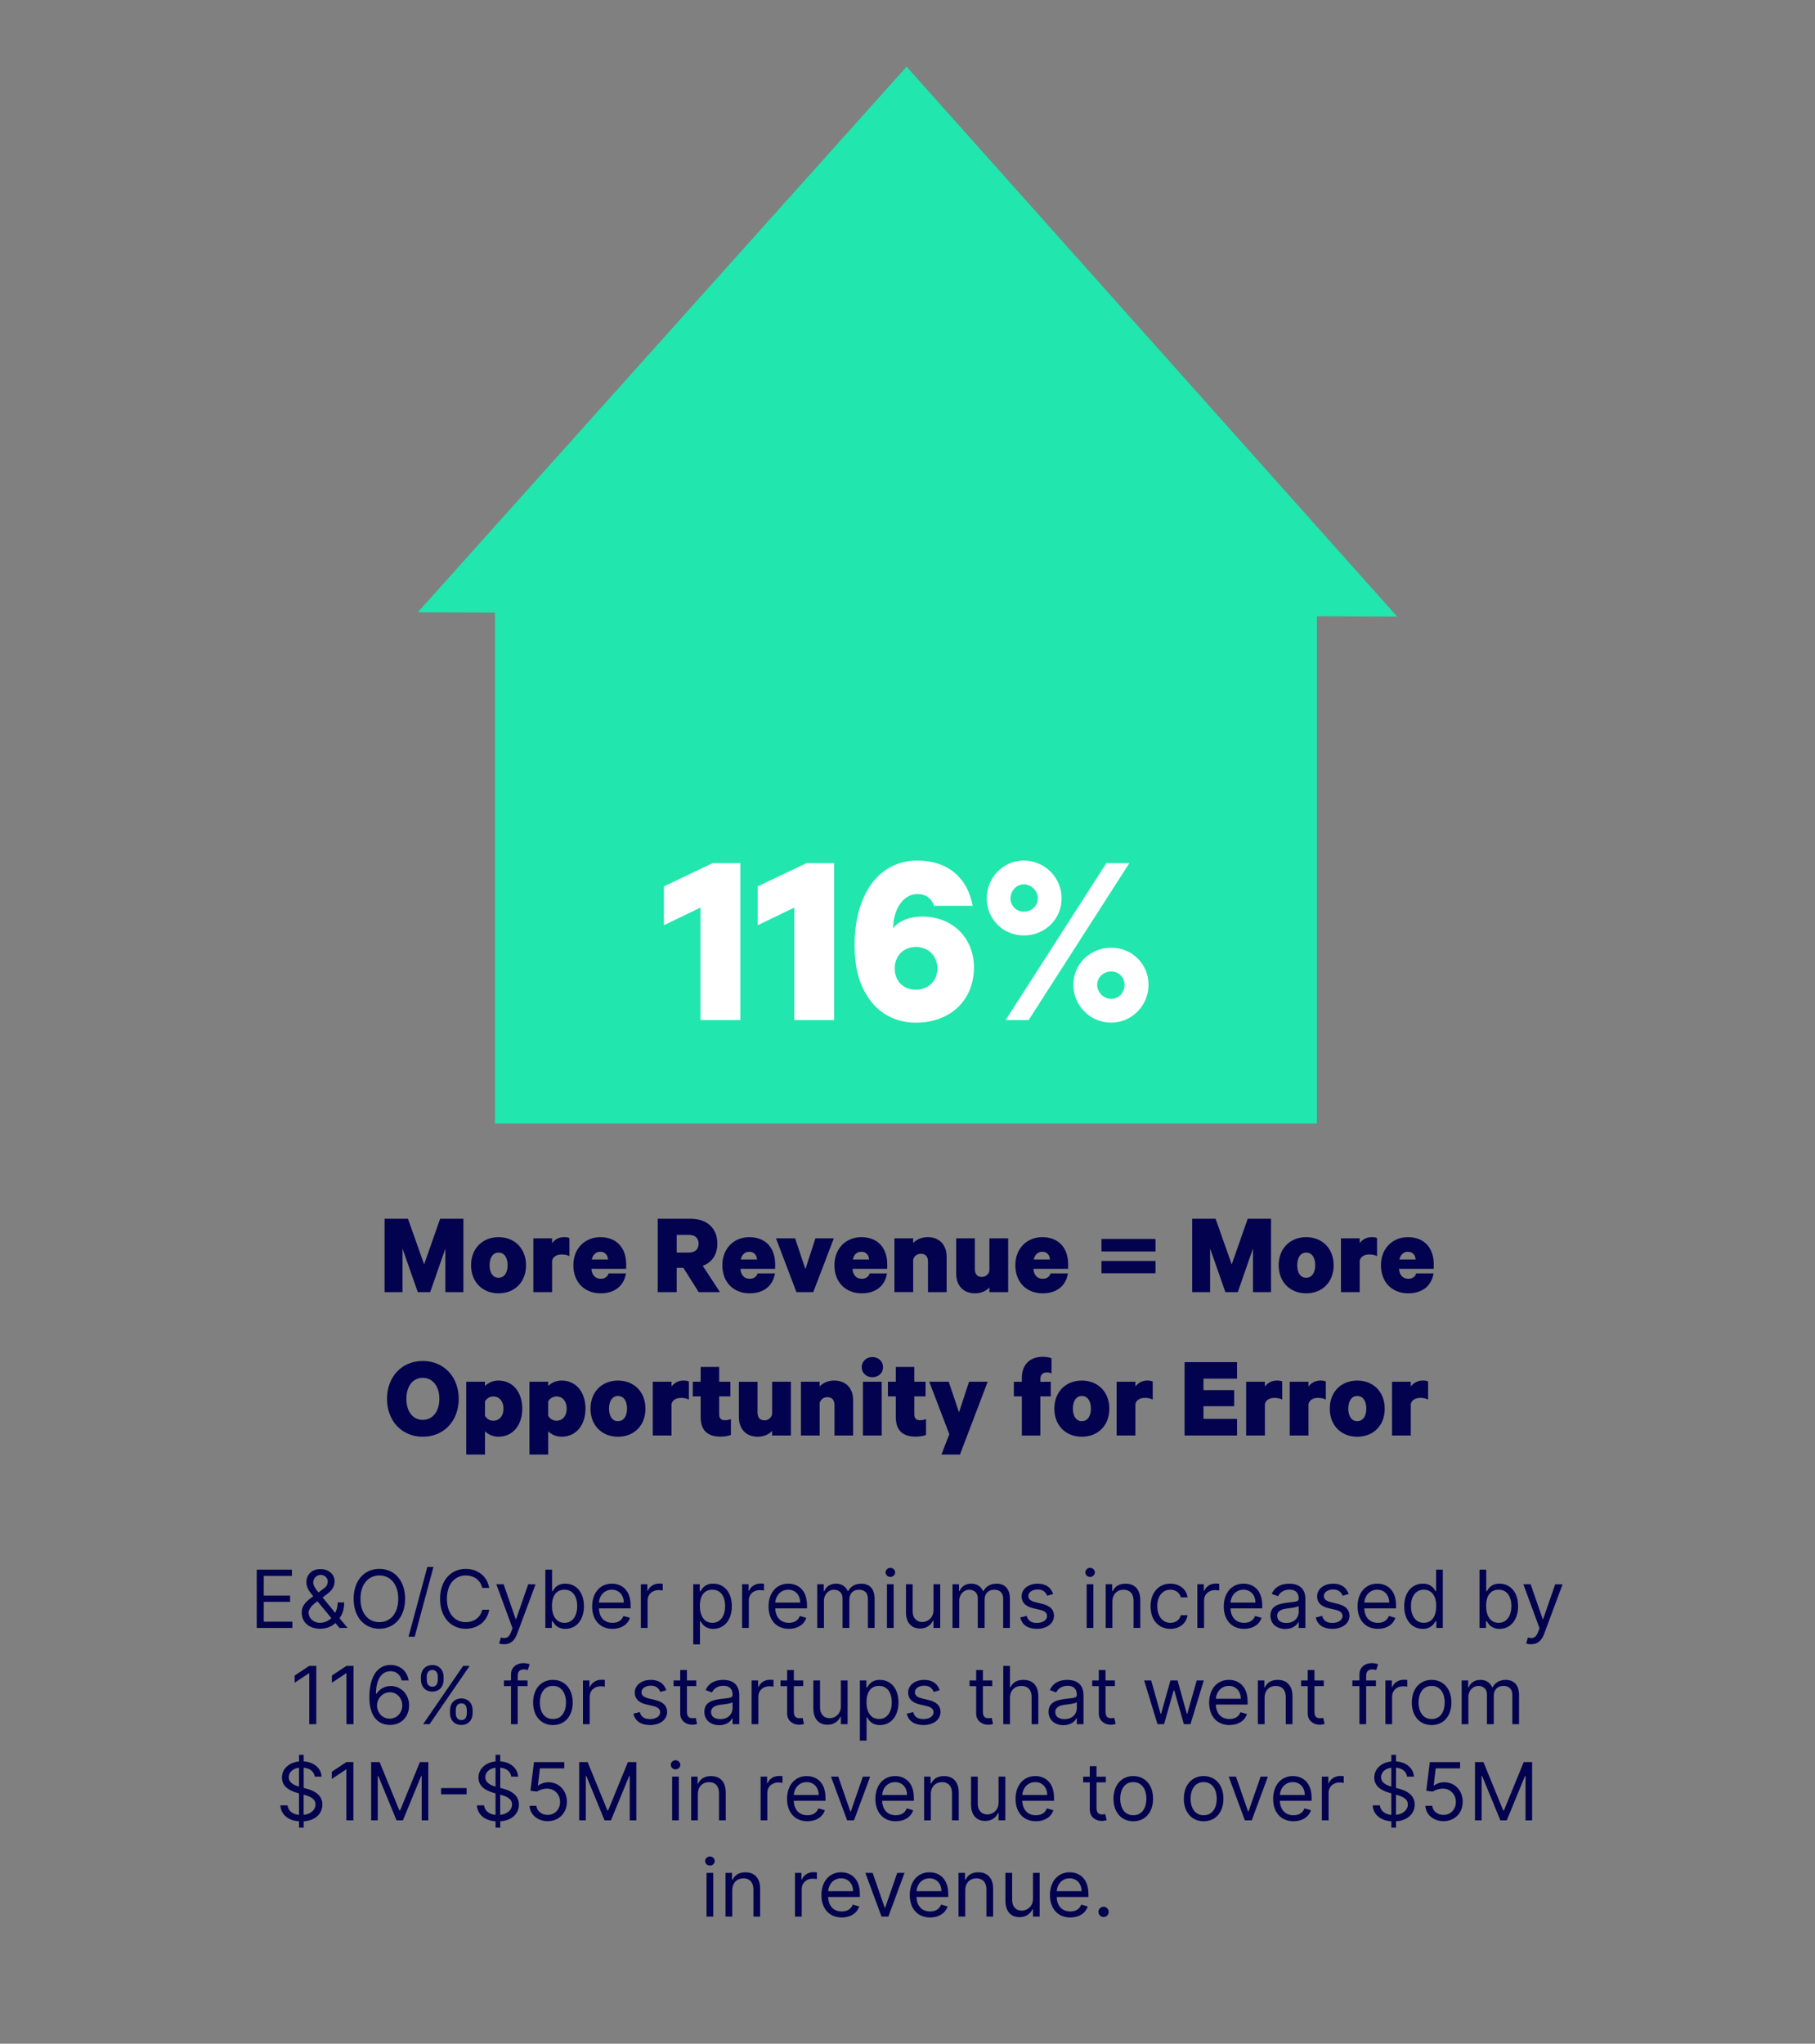 <?xml version="1.0" encoding="UTF-8"?> <svg xmlns="http://www.w3.org/2000/svg" id="Layer_1" viewBox="0 0 1200 1351"><rect x="0" y="0" width="1200" height="1351" fill="#808080" stroke="none"/><defs><style>.cls-1{fill:#02024e;}.cls-2{fill:#fff;}.cls-3{fill:#21e6ad;}</style></defs><rect class="cls-3" x="327.23" y="362.18" width="543.46" height="380.54"></rect><polygon class="cls-3" points="599.41 44.07 276.23 404.75 923.77 407.63 599.41 44.07"></polygon><path class="cls-2" d="m489.48,674.33h-26.37v-74.36l-24.17,11.66v-25.69l32.28-15.38h18.25v103.77Z"></path><path class="cls-2" d="m551.5,674.33h-26.36v-74.36l-24.17,11.66v-25.69l32.28-15.38h18.25v103.77Z"></path><path class="cls-2" d="m617.58,598.79c-1.52-4.56-5.07-7.77-10.99-7.77-9.97,0-15.89,10.99-16.06,21.8v.85c3.04-4.39,10.14-7.77,19.1-7.77,21.13,0,34.31,15.04,34.31,33.63,0,20.79-14.7,36.51-38.53,36.51-13.35,0-24.84-6.25-31.77-17.24-6.08-9.13-8.62-20.28-8.62-33.97,0-32.45,15.21-55.94,41.41-55.94,20.62,0,33.29,11.66,36.67,29.91h-25.52Zm-12,55.44c8.11,0,14.2-5.75,14.2-14.03s-6.08-14.2-14.2-14.2-14.03,5.75-14.03,14.2,5.75,14.03,14.03,14.03Z"></path><path class="cls-2" d="m676.89,618.39c-13.69,0-24.51-10.82-24.51-24.51s10.82-25.01,24.51-25.01,25.01,11.15,25.01,25.01-11.15,24.51-25.01,24.51Zm54.59-47.83h15.21l-66.59,103.77h-15.21l66.59-103.77Zm-54.59,32.11c5.07,0,9.29-3.89,9.29-8.79s-4.23-9.29-9.29-9.29c-4.73,0-8.79,4.22-8.79,9.29s4.06,8.79,8.79,8.79Zm57.8,73.35c-13.86,0-25.01-11.15-25.01-25.01s11.15-24.51,25.01-24.51,24.67,10.82,24.67,24.51-10.99,25.01-24.67,25.01Zm0-33.8c-5.07,0-9.29,3.89-9.29,8.79s4.22,9.3,9.29,9.3,8.79-4.23,8.79-9.3-3.89-8.79-8.79-8.79Z"></path><path class="cls-1" d="m276.22,854.17l-10.11-28.83v28.83h-11.85v-48.5h15.48l10.67,30.18,10.58-30.18h15.4v48.5h-11.93v-28.83l-10.03,28.83h-8.22Z"></path><path class="cls-1" d="m329.62,854.96c-10.74,0-18.17-7.58-18.17-18.56s7.43-18.56,18.17-18.56,18.17,7.58,18.17,18.56-7.35,18.56-18.17,18.56Zm0-26.94c-3.79,0-5.92,3.48-5.92,8.37s2.13,8.29,5.92,8.29,6-3.4,6-8.29-2.13-8.37-6-8.37Z"></path><path class="cls-1" d="m376.47,830.39c-1.5-.79-3.16-1.11-5.13-1.11-3.4,0-5.69,1.5-6.32,4.03v20.85h-12.4v-35.55h12.4v3.16c1.74-2.37,4.5-3.95,8.06-3.95,1.58,0,2.84.32,3.4.63v11.93Z"></path><path class="cls-1" d="m413.84,841.77c-1.26,8.22-7.43,13.19-16.67,13.19-10.9,0-18.09-7.5-18.09-18.56s7.58-18.56,17.85-18.56c10.9,0,17.06,7.27,17.06,17.85v3.08h-22.99c.4,4.27,2.61,6.56,6.16,6.56,2.53,0,4.5-1.11,5.21-3.55h11.45Zm-22.59-9.16h10.74c-.16-2.92-1.97-5.13-5.06-5.13-2.92,0-4.9,1.82-5.69,5.13Z"></path><path class="cls-1" d="m447.41,838.13v16.04h-12.56v-48.5h21.8c10.43,0,17.62,5.92,17.62,16.51,0,7.35-3.71,12.4-9.64,14.61l11.38,17.38h-14.06l-10.11-16.04h-4.42Zm0-10.11h7.9c4.5,0,6.56-2.29,6.56-5.85s-2.05-5.85-6.56-5.85h-7.9v11.69Z"></path><path class="cls-1" d="m512.35,841.77c-1.26,8.22-7.43,13.19-16.67,13.19-10.9,0-18.09-7.5-18.09-18.56s7.58-18.56,17.85-18.56c10.9,0,17.06,7.27,17.06,17.85v3.08h-22.99c.4,4.27,2.61,6.56,6.16,6.56,2.53,0,4.5-1.11,5.21-3.55h11.45Zm-22.59-9.16h10.74c-.16-2.92-1.97-5.13-5.06-5.13-2.92,0-4.9,1.82-5.69,5.13Z"></path><path class="cls-1" d="m526.57,854.17l-13.51-35.55h12.64l6.79,20.38,6.63-20.38h12.17l-13.59,35.55h-11.14Z"></path><path class="cls-1" d="m586.45,841.77c-1.26,8.22-7.43,13.19-16.67,13.19-10.9,0-18.09-7.5-18.09-18.56s7.58-18.56,17.85-18.56c10.9,0,17.06,7.27,17.06,17.85v3.08h-22.99c.39,4.27,2.61,6.56,6.16,6.56,2.53,0,4.5-1.11,5.21-3.55h11.45Zm-22.59-9.16h10.74c-.16-2.92-1.98-5.13-5.06-5.13s-4.9,1.82-5.69,5.13Z"></path><path class="cls-1" d="m591.35,818.62h12.4v3.08c1.97-2.21,5.45-3.87,9.56-3.87,7.9,0,12.56,5.13,12.56,13.03v23.3h-12.32v-20.3c0-2.92-1.5-5.06-4.66-5.06-2.45,0-4.5,1.42-5.13,3.87v21.49h-12.4v-35.55Z"></path><path class="cls-1" d="m666.56,854.17h-12.4v-3.08c-1.9,2.21-5.45,3.87-9.48,3.87-7.82,0-12.48-5.13-12.48-13.03v-23.3h12.32v20.38c0,3,1.42,5.13,4.58,5.13,2.29,0,4.42-1.5,5.06-3.95v-21.57h12.4v35.55Z"></path><path class="cls-1" d="m706.06,841.77c-1.26,8.22-7.43,13.19-16.67,13.19-10.9,0-18.09-7.5-18.09-18.56s7.58-18.56,17.85-18.56c10.9,0,17.06,7.27,17.06,17.85v3.08h-22.99c.39,4.27,2.61,6.56,6.16,6.56,2.53,0,4.5-1.11,5.21-3.55h11.45Zm-22.59-9.16h10.74c-.16-2.92-1.97-5.13-5.06-5.13-2.92,0-4.9,1.82-5.69,5.13Z"></path><path class="cls-1" d="m728.26,819.02h35.71v8.29h-35.71v-8.29Zm0,14.54h35.71v8.14h-35.71v-8.14Z"></path><path class="cls-1" d="m810.18,854.17l-10.11-28.83v28.83h-11.85v-48.5h15.48l10.66,30.18,10.58-30.18h15.4v48.5h-11.93v-28.83l-10.03,28.83h-8.21Z"></path><path class="cls-1" d="m863.58,854.96c-10.74,0-18.17-7.58-18.17-18.56s7.43-18.56,18.17-18.56,18.17,7.58,18.17,18.56-7.35,18.56-18.17,18.56Zm0-26.94c-3.79,0-5.92,3.48-5.92,8.37s2.13,8.29,5.92,8.29,6-3.4,6-8.29-2.13-8.37-6-8.37Z"></path><path class="cls-1" d="m910.43,830.39c-1.5-.79-3.16-1.11-5.13-1.11-3.4,0-5.69,1.5-6.32,4.03v20.85h-12.4v-35.55h12.4v3.16c1.74-2.37,4.5-3.95,8.06-3.95,1.58,0,2.84.32,3.4.63v11.93Z"></path><path class="cls-1" d="m947.79,841.77c-1.26,8.22-7.43,13.19-16.67,13.19-10.9,0-18.09-7.5-18.09-18.56s7.58-18.56,17.85-18.56c10.9,0,17.06,7.27,17.06,17.85v3.08h-22.99c.39,4.27,2.61,6.56,6.16,6.56,2.53,0,4.5-1.11,5.21-3.55h11.45Zm-22.59-9.16h10.74c-.16-2.92-1.97-5.13-5.06-5.13-2.92,0-4.9,1.82-5.69,5.13Z"></path><path class="cls-1" d="m279.5,949.76c-13.98,0-23.62-10.58-23.62-25.04s9.64-25.04,23.62-25.04,23.78,10.51,23.78,25.04-9.72,25.04-23.78,25.04Zm0-38.94c-6.56,0-10.82,5.53-10.82,13.9s4.27,13.9,10.82,13.9,10.98-5.53,10.98-13.9-4.42-13.9-10.98-13.9Z"></path><path class="cls-1" d="m320.66,961.53h-12.4v-48.11h12.4v2.84c1.66-1.9,5.13-3.63,8.77-3.63,10.27,0,15.88,8.37,15.88,18.56s-5.61,18.56-15.88,18.56c-3.63,0-7.11-1.74-8.77-3.63v15.4Zm0-25.67c.95,1.97,3.08,3.32,5.45,3.32,4.27,0,6.79-3.4,6.79-7.98s-2.53-8.06-6.79-8.06c-2.45,0-4.5,1.42-5.45,3.32v9.4Z"></path><path class="cls-1" d="m362.45,961.53h-12.4v-48.11h12.4v2.84c1.66-1.9,5.13-3.63,8.77-3.63,10.27,0,15.88,8.37,15.88,18.56s-5.61,18.56-15.88,18.56c-3.63,0-7.11-1.74-8.77-3.63v15.4Zm0-25.67c.95,1.97,3.08,3.32,5.45,3.32,4.27,0,6.79-3.4,6.79-7.98s-2.53-8.06-6.79-8.06c-2.45,0-4.5,1.42-5.45,3.32v9.4Z"></path><path class="cls-1" d="m408.58,949.76c-10.74,0-18.17-7.58-18.17-18.56s7.43-18.56,18.17-18.56,18.17,7.58,18.17,18.56-7.35,18.56-18.17,18.56Zm0-26.94c-3.79,0-5.92,3.48-5.92,8.37s2.13,8.29,5.92,8.29,6-3.4,6-8.29-2.13-8.37-6-8.37Z"></path><path class="cls-1" d="m455.43,925.19c-1.5-.79-3.16-1.11-5.13-1.11-3.4,0-5.69,1.5-6.32,4.03v20.85h-12.4v-35.55h12.4v3.16c1.74-2.37,4.5-3.95,8.06-3.95,1.58,0,2.84.32,3.4.63v11.93Z"></path><path class="cls-1" d="m463.25,923.06h-5.21v-9.64h5.21v-9.79h12.24v9.79h7.42v9.64h-7.42v11.85c0,2.77,1.34,3.95,3.79,3.95,1.34,0,2.84-.32,3.95-.79v10.51c-1.42.63-4.11,1.11-6.87,1.11-8.37,0-13.11-3.95-13.11-12.96v-13.67Z"></path><path class="cls-1" d="m522.89,948.97h-12.4v-3.08c-1.9,2.21-5.45,3.87-9.48,3.87-7.82,0-12.48-5.13-12.48-13.03v-23.3h12.32v20.38c0,3,1.42,5.13,4.58,5.13,2.29,0,4.42-1.5,5.06-3.95v-21.57h12.4v35.55Z"></path><path class="cls-1" d="m529.53,913.42h12.4v3.08c1.98-2.21,5.45-3.87,9.56-3.87,7.9,0,12.56,5.13,12.56,13.03v23.3h-12.32v-20.3c0-2.92-1.5-5.06-4.66-5.06-2.45,0-4.5,1.42-5.13,3.87v21.49h-12.4v-35.55Z"></path><path class="cls-1" d="m576.77,910.42c-3.79,0-7.03-2.61-7.03-6.63s3.24-6.71,7.03-6.71,7.03,2.61,7.03,6.71-3.24,6.63-7.03,6.63Zm6.16,38.55h-12.4v-35.55h12.4v35.55Z"></path><path class="cls-1" d="m592.26,923.06h-5.21v-9.64h5.21v-9.79h12.24v9.79h7.43v9.64h-7.43v11.85c0,2.77,1.34,3.95,3.79,3.95,1.34,0,2.84-.32,3.95-.79v10.51c-1.42.63-4.11,1.11-6.87,1.11-8.37,0-13.11-3.95-13.11-12.96v-13.67Z"></path><path class="cls-1" d="m622.44,961.53l5.21-13.43-13.27-34.68h12.88l6.79,20.22,6.64-20.22h12.32l-18.33,48.11h-12.24Z"></path><path class="cls-1" d="m695.19,907.97c-.87-.47-1.82-.71-2.92-.71-2.76,0-4.42,1.42-4.42,4.27v1.9h6.87v9.64h-6.87v25.91h-12.24v-25.91h-5.29v-9.64h5.29v-2.61c0-8.53,5.13-13.9,13.82-13.9,2.37,0,4.27.4,5.77.95v10.11Z"></path><path class="cls-1" d="m715.26,949.76c-10.74,0-18.17-7.58-18.17-18.56s7.43-18.56,18.17-18.56,18.17,7.58,18.17,18.56-7.35,18.56-18.17,18.56Zm0-26.94c-3.79,0-5.92,3.48-5.92,8.37s2.13,8.29,5.92,8.29,6-3.4,6-8.29-2.13-8.37-6-8.37Z"></path><path class="cls-1" d="m762.11,925.19c-1.5-.79-3.16-1.11-5.13-1.11-3.4,0-5.69,1.5-6.32,4.03v20.85h-12.4v-35.55h12.4v3.16c1.74-2.37,4.5-3.95,8.06-3.95,1.58,0,2.84.32,3.4.63v11.93Z"></path><path class="cls-1" d="m817.88,900.46v10.9h-22.2v7.58h20.3v10.66h-20.3v8.37h22.2v10.98h-34.68v-48.5h34.68Z"></path><path class="cls-1" d="m847.74,925.19c-1.5-.79-3.16-1.11-5.13-1.11-3.4,0-5.69,1.5-6.32,4.03v20.85h-12.4v-35.55h12.4v3.16c1.74-2.37,4.5-3.95,8.06-3.95,1.58,0,2.84.32,3.4.63v11.93Z"></path><path class="cls-1" d="m876.57,925.19c-1.5-.79-3.16-1.11-5.13-1.11-3.4,0-5.69,1.5-6.32,4.03v20.85h-12.4v-35.55h12.4v3.16c1.74-2.37,4.5-3.95,8.06-3.95,1.58,0,2.84.32,3.4.63v11.93Z"></path><path class="cls-1" d="m897.35,949.76c-10.74,0-18.17-7.58-18.17-18.56s7.43-18.56,18.17-18.56,18.17,7.58,18.17,18.56-7.35,18.56-18.17,18.56Zm0-26.94c-3.79,0-5.92,3.48-5.92,8.37s2.13,8.29,5.92,8.29,6-3.4,6-8.29-2.13-8.37-6-8.37Z"></path><path class="cls-1" d="m944.2,925.19c-1.5-.79-3.16-1.11-5.13-1.11-3.4,0-5.69,1.5-6.32,4.03v20.85h-12.4v-35.55h12.4v3.16c1.74-2.37,4.5-3.95,8.06-3.95,1.58,0,2.84.32,3.4.63v11.93Z"></path><path class="cls-1" d="m169.75,1037.64h23.25v4.14h-18.59v13.02h17.38v4.14h-17.38v13.09h18.89v4.14h-23.56v-38.53Z"></path><path class="cls-1" d="m199.49,1065.93c0-4.67,3.1-7.56,7.6-10.69-2.65-3.2-4.52-5.83-4.52-9.26,0-5.19,3.69-8.73,9.33-8.73s9.33,3.76,9.33,8.05c0,3.69-1.96,6.25-5.12,8.58l-2.82,2.11,8.37,10.22c1-1.94,1.6-4.27,1.6-6.9h4.29c0,5.38-1.62,8.5-3.07,10.37l5.32,6.49h-5.34l-2.73-3.27c-2.5,2.56-6.45,3.8-9.99,3.8-7.6,0-12.27-4.51-12.27-10.76Zm10.38-7.38l-1.43,1.05c-3.46,2.56-4.44,5.27-4.44,6.32,0,3.61,3.01,6.85,7.6,6.85,2.67,0,5.36-1.11,7.49-3.1l-9.22-11.12Zm3.24-7.75c2.18-1.43,3.61-2.86,3.61-5.49,0-1.96-1.88-4.21-4.67-4.21-2.93,0-4.97,2.56-4.97,4.97,0,2.14,1.6,4.33,3.48,6.62l2.54-1.88Z"></path><path class="cls-1" d="m250.82,1076.69c-9.86,0-17.01-7.6-17.01-19.79s7.15-19.79,17.01-19.79,17.01,7.6,17.01,19.79-7.15,19.79-17.01,19.79Zm0-35.22c-7,0-12.49,5.42-12.49,15.43s5.49,15.43,12.49,15.43,12.49-5.42,12.49-15.43-5.49-15.43-12.49-15.43Z"></path><path class="cls-1" d="m274.17,1081.96h-4.06l12.42-46.13h4.06l-12.42,46.13Z"></path><path class="cls-1" d="m318.8,1049.68c-1.13-5.34-5.72-8.2-10.84-8.2-7,0-12.49,5.42-12.49,15.43s5.49,15.43,12.49,15.43c5.12,0,9.71-2.86,10.84-8.2h4.67c-1.43,7.9-7.75,12.57-15.5,12.57-9.86,0-17.01-7.6-17.01-19.79s7.15-19.79,17.01-19.79c7.75,0,14.07,4.67,15.5,12.57h-4.67Z"></path><path class="cls-1" d="m330.03,1086.4l1.13-3.91c3.24.83,5.27.41,6.85-3.91l.83-2.26-10.69-29.05h4.82l7.98,23.03h.3l7.98-23.03,4.85.08-12.3,33.04c-1.66,4.42-4.5,6.55-8.5,6.55-1.5,0-2.78-.3-3.24-.53Z"></path><path class="cls-1" d="m360.56,1037.64h4.44v14.22h.38c.98-1.5,2.71-4.97,8.35-4.97,7.3,0,12.34,5.79,12.34,14.9s-5.04,14.98-12.27,14.98c-5.57,0-7.45-3.46-8.43-5.04h-.53v4.44h-4.29v-38.53Zm12.64,35.14c5.57,0,8.43-4.89,8.43-11.06s-2.79-10.84-8.43-10.84-8.28,4.37-8.28,10.84,2.93,11.06,8.28,11.06Z"></path><path class="cls-1" d="m391.5,1061.94c0-8.88,5.19-15.05,13.02-15.05,6.02,0,12.42,3.69,12.42,14.45v1.88h-20.98c.21,6.19,3.8,9.56,9.01,9.56,3.48,0,6.1-1.5,7.22-4.52l4.29,1.2c-1.35,4.37-5.64,7.3-11.51,7.3-8.35,0-13.47-5.94-13.47-14.83Zm20.92-2.56c0-4.89-3.09-8.5-7.9-8.5-5.08,0-8.26,4.01-8.56,8.5h16.46Z"></path><path class="cls-1" d="m423.72,1047.27h4.29v4.37h.3c1.05-2.86,4.06-4.82,7.53-4.82.66,0,1.82.04,2.33.08v4.51c-.3-.08-1.52-.3-2.71-.3-4.21,0-7.3,2.86-7.3,6.77v18.29h-4.44v-28.9Z"></path><path class="cls-1" d="m458.35,1047.27h4.29v4.59h.53c.98-1.5,2.71-4.97,8.35-4.97,7.3,0,12.34,5.79,12.34,14.9s-5.04,14.98-12.27,14.98c-5.57,0-7.45-3.46-8.43-5.04h-.38v15.28h-4.44v-39.74Zm12.64,25.51c5.57,0,8.43-4.89,8.43-11.06s-2.78-10.84-8.43-10.84-8.28,4.37-8.28,10.84,2.94,11.06,8.28,11.06Z"></path><path class="cls-1" d="m490.65,1047.27h4.29v4.37h.3c1.05-2.86,4.06-4.82,7.53-4.82.66,0,1.82.04,2.33.08v4.51c-.3-.08-1.52-.3-2.71-.3-4.21,0-7.3,2.86-7.3,6.77v18.29h-4.44v-28.9Z"></path><path class="cls-1" d="m508.12,1061.94c0-8.88,5.19-15.05,13.02-15.05,6.02,0,12.42,3.69,12.42,14.45v1.88h-20.98c.21,6.19,3.8,9.56,9.01,9.56,3.48,0,6.1-1.5,7.22-4.52l4.29,1.2c-1.35,4.37-5.64,7.3-11.51,7.3-8.35,0-13.47-5.94-13.47-14.83Zm20.92-2.56c0-4.89-3.09-8.5-7.9-8.5-5.08,0-8.26,4.01-8.56,8.5h16.46Z"></path><path class="cls-1" d="m540.34,1047.27h4.29v4.52h.38c1.2-3.09,3.99-4.89,7.75-4.89s6.32,1.81,7.75,4.89h.3c1.49-2.99,4.51-4.89,8.65-4.89,5.16,0,8.8,3.14,8.8,9.93v19.34h-4.44v-19.34c0-4.27-2.71-5.95-5.87-5.95-4.06,0-6.4,2.75-6.4,6.47v18.81h-4.51v-19.79c0-3.29-2.35-5.49-5.72-5.49s-6.55,2.99-6.55,7.22v18.06h-4.44v-28.9Z"></path><path class="cls-1" d="m585.51,1039.44c0-1.66,1.43-3.01,3.16-3.01s3.16,1.35,3.16,3.01-1.43,3.01-3.16,3.01-3.16-1.35-3.16-3.01Zm.9,7.83h4.44v28.9h-4.44v-28.9Z"></path><path class="cls-1" d="m617.19,1047.27h4.44v28.9h-4.44v-4.89h-.3c-1.35,2.93-4.21,5.27-8.58,5.27-5.42,0-9.33-3.54-9.33-10.91v-18.36h4.44v18.06c0,4.21,2.63,6.92,6.32,6.92,3.31,0,7.45-2.48,7.45-7.9v-17.08Z"></path><path class="cls-1" d="m629.77,1047.27h4.29v4.52h.38c1.2-3.09,3.99-4.89,7.75-4.89s6.32,1.81,7.75,4.89h.3c1.49-2.99,4.52-4.89,8.66-4.89,5.15,0,8.8,3.14,8.8,9.93v19.34h-4.44v-19.34c0-4.27-2.71-5.95-5.87-5.95-4.06,0-6.4,2.75-6.4,6.47v18.81h-4.52v-19.79c0-3.29-2.35-5.49-5.72-5.49s-6.55,2.99-6.55,7.22v18.06h-4.44v-28.9Z"></path><path class="cls-1" d="m692.33,1054.87c-.77-1.99-2.37-4.14-6.25-4.14-3.54,0-6.17,1.81-6.17,4.29,0,2.22,1.54,3.37,4.97,4.21l4.29,1.05c5.16,1.26,7.68,3.8,7.68,7.83,0,4.99-4.57,8.65-11.29,8.65-5.91,0-9.95-2.61-10.99-7.53l4.21-1.05c.79,3.1,3.07,4.67,6.7,4.67,4.14,0,6.77-2.03,6.77-4.51,0-2-1.37-3.39-4.29-4.06l-4.82-1.13c-5.3-1.24-7.68-3.91-7.68-7.9,0-4.89,4.52-8.35,10.61-8.35,5.72,0,8.84,2.75,10.23,6.85l-3.99,1.13Z"></path><path class="cls-1" d="m717.56,1039.44c0-1.66,1.43-3.01,3.16-3.01s3.16,1.35,3.16,3.01-1.43,3.01-3.16,3.01-3.16-1.35-3.16-3.01Zm.9,7.83h4.44v28.9h-4.44v-28.9Z"></path><path class="cls-1" d="m735.47,1076.17h-4.44v-28.9h4.29v4.52h.38c1.35-2.94,4.06-4.89,8.43-4.89,5.85,0,9.78,3.54,9.78,10.91v18.36h-4.44v-18.06c0-4.53-2.5-7.22-6.62-7.22s-7.38,2.86-7.38,7.9v17.38Z"></path><path class="cls-1" d="m760.69,1061.87c0-8.8,5.19-14.98,13.02-14.98,6.1,0,10.69,3.61,11.44,9.03h-4.44c-.68-2.63-3.01-5.04-6.92-5.04-5.19,0-8.65,4.29-8.65,10.84s3.39,11.06,8.65,11.06c3.46,0,6.1-1.88,6.92-5.04h4.44c-.75,5.12-4.97,9.03-11.36,9.03-8.13,0-13.09-6.25-13.09-14.9Z"></path><path class="cls-1" d="m791.63,1047.27h4.29v4.37h.3c1.05-2.86,4.06-4.82,7.53-4.82.66,0,1.83.04,2.33.08v4.51c-.3-.08-1.52-.3-2.71-.3-4.21,0-7.3,2.86-7.3,6.77v18.29h-4.44v-28.9Z"></path><path class="cls-1" d="m809.1,1061.94c0-8.88,5.19-15.05,13.02-15.05,6.02,0,12.42,3.69,12.42,14.45v1.88h-20.98c.21,6.19,3.8,9.56,9.01,9.56,3.48,0,6.1-1.5,7.22-4.52l4.29,1.2c-1.35,4.37-5.64,7.3-11.51,7.3-8.35,0-13.47-5.94-13.47-14.83Zm20.92-2.56c0-4.89-3.09-8.5-7.9-8.5-5.08,0-8.26,4.01-8.56,8.5h16.46Z"></path><path class="cls-1" d="m839.97,1067.96c0-6.62,5.85-7.81,11.21-8.5,5.27-.68,7.45-.49,7.45-2.63v-.15c0-3.71-2.01-5.87-6.1-5.87s-6.55,2.26-7.53,4.37l-4.21-1.51c2.26-5.27,7.22-6.77,11.59-6.77,3.69,0,10.69,1.05,10.69,10.23v19.04h-4.44v-3.91h-.23c-.9,1.88-3.54,4.59-8.58,4.59-5.49,0-9.86-3.24-9.86-8.88Zm18.66-2.26v-4.06c-.75.9-5.79,1.43-7.68,1.66-3.46.45-6.55,1.51-6.55,4.89,0,3.09,2.56,4.67,6.1,4.67,5.27,0,8.13-3.54,8.13-7.15Z"></path><path class="cls-1" d="m887.69,1054.87c-.77-1.99-2.37-4.14-6.25-4.14-3.54,0-6.17,1.81-6.17,4.29,0,2.22,1.54,3.37,4.97,4.21l4.29,1.05c5.16,1.26,7.68,3.8,7.68,7.83,0,4.99-4.57,8.65-11.29,8.65-5.91,0-9.95-2.61-10.99-7.53l4.21-1.05c.79,3.1,3.07,4.67,6.7,4.67,4.14,0,6.77-2.03,6.77-4.51,0-2-1.37-3.39-4.29-4.06l-4.82-1.13c-5.3-1.24-7.68-3.91-7.68-7.9,0-4.89,4.52-8.35,10.61-8.35,5.72,0,8.84,2.75,10.23,6.85l-3.99,1.13Z"></path><path class="cls-1" d="m897.56,1061.94c0-8.88,5.19-15.05,13.02-15.05,6.02,0,12.42,3.69,12.42,14.45v1.88h-20.98c.21,6.19,3.8,9.56,9.01,9.56,3.48,0,6.1-1.5,7.22-4.52l4.29,1.2c-1.35,4.37-5.64,7.3-11.51,7.3-8.35,0-13.47-5.94-13.47-14.83Zm20.92-2.56c0-4.89-3.09-8.5-7.9-8.5-5.08,0-8.26,4.01-8.56,8.5h16.46Z"></path><path class="cls-1" d="m928.42,1061.79c0-9.11,5.04-14.9,12.34-14.9,5.64,0,7.38,3.46,8.35,4.97h.38v-14.22h4.44v38.53h-4.29v-4.44h-.53c-.98,1.58-2.86,5.04-8.43,5.04-7.22,0-12.27-5.79-12.27-14.98Zm21.15-.08c0-6.47-2.86-10.84-8.28-10.84s-8.43,4.74-8.43,10.84,2.86,11.06,8.43,11.06,8.28-4.52,8.28-11.06Z"></path><path class="cls-1" d="m978.19,1037.64h4.44v14.22h.38c.98-1.5,2.71-4.97,8.35-4.97,7.3,0,12.34,5.79,12.34,14.9s-5.04,14.98-12.27,14.98c-5.57,0-7.45-3.46-8.43-5.04h-.53v4.44h-4.29v-38.53Zm12.64,35.14c5.57,0,8.43-4.89,8.43-11.06s-2.78-10.84-8.43-10.84-8.28,4.37-8.28,10.84,2.94,11.06,8.28,11.06Z"></path><path class="cls-1" d="m1009.05,1086.4l1.13-3.91c3.24.83,5.27.41,6.85-3.91l.83-2.26-10.69-29.05h4.82l7.98,23.03h.3l7.98-23.03,4.85.08-12.3,33.04c-1.66,4.42-4.5,6.55-8.5,6.55-1.5,0-2.79-.3-3.24-.53Z"></path><path class="cls-1" d="m209.12,1139.77h-4.67v-33.64h-.23l-9.41,6.25v-4.74l9.63-6.4h4.67v38.53Z"></path><path class="cls-1" d="m233.74,1139.77h-4.67v-33.64h-.23l-9.41,6.25v-4.74l9.63-6.4h4.67v38.53Z"></path><path class="cls-1" d="m244.21,1122.01c0-13.7,5.32-21.37,14-21.37,6.47,0,11.03,4.18,11.97,10.23h-4.59c-.87-3.54-3.31-6.1-7.38-6.1-5.96,0-9.61,5.44-9.63,14.9h.3c2.11-3.18,5.51-5.12,9.48-5.12,6.6,0,12.12,5.34,12.12,12.79s-5.08,13.04-12.87,12.94c-6.32-.08-13.4-4.04-13.4-18.29Zm21.75,5.34c0-4.78-3.48-8.66-8.2-8.66s-8.49,4.12-8.5,8.73c-.02,4.61,3.52,8.73,8.35,8.73s8.35-3.91,8.35-8.8Z"></path><path class="cls-1" d="m278.31,1108.46c0-4.21,2.71-7.75,7.53-7.75s7.45,3.54,7.45,7.75v2.03c0,4.21-2.63,7.75-7.45,7.75s-7.53-3.54-7.53-7.75v-2.03Zm27.92-7.22h4.29l-26.49,38.53h-4.29l26.49-38.53Zm-24.08,9.26c0,2.33.98,4.51,3.69,4.51s3.61-2.18,3.61-4.51v-2.03c0-2.33-.9-4.52-3.61-4.52s-3.69,2.18-3.69,4.52v2.03Zm15.35,20.02c0-4.21,2.71-7.75,7.53-7.75s7.45,3.54,7.45,7.75v2.03c0,4.21-2.63,7.75-7.45,7.75s-7.53-3.54-7.53-7.75v-2.03Zm3.84,2.03c0,2.33.98,4.52,3.69,4.52s3.61-2.18,3.61-4.52v-2.03c0-2.33-.9-4.51-3.61-4.51s-3.69,2.18-3.69,4.51v2.03Z"></path><path class="cls-1" d="m348.77,1114.63h-6.47v25.14h-4.44v-25.14h-4.67v-3.76h4.67v-3.99c0-4.97,3.99-7.45,8.13-7.45,2.18,0,3.54.45,4.21.75l-1.28,3.84c-.45-.15-1.2-.45-2.48-.45-2.94,0-4.14,1.5-4.14,4.37v2.93h6.47v3.76Z"></path><path class="cls-1" d="m352.47,1125.47c0-9.03,5.27-14.98,13.09-14.98s13.09,5.95,13.09,14.98-5.27,14.9-13.09,14.9-13.09-5.94-13.09-14.9Zm21.75,0c0-5.79-2.71-10.99-8.65-10.99s-8.65,5.19-8.65,10.99,2.71,10.91,8.65,10.91,8.65-5.12,8.65-10.91Z"></path><path class="cls-1" d="m385.44,1110.87h4.29v4.37h.3c1.05-2.86,4.06-4.82,7.53-4.82.66,0,1.83.04,2.33.08v4.51c-.3-.08-1.52-.3-2.71-.3-4.21,0-7.3,2.86-7.3,6.77v18.29h-4.44v-28.9Z"></path><path class="cls-1" d="m436.55,1118.47c-.77-1.99-2.37-4.14-6.25-4.14-3.54,0-6.17,1.81-6.17,4.29,0,2.22,1.54,3.37,4.97,4.21l4.29,1.05c5.16,1.26,7.68,3.8,7.68,7.83,0,4.99-4.57,8.65-11.29,8.65-5.91,0-9.95-2.61-10.99-7.53l4.21-1.05c.79,3.1,3.07,4.67,6.7,4.67,4.14,0,6.77-2.03,6.77-4.51,0-2-1.37-3.39-4.29-4.06l-4.82-1.13c-5.31-1.24-7.68-3.91-7.68-7.9,0-4.89,4.52-8.35,10.61-8.35,5.72,0,8.84,2.75,10.23,6.85l-3.99,1.13Z"></path><path class="cls-1" d="m460.34,1114.63h-6.17v16.86c0,3.76,1.88,4.37,3.84,4.37.98,0,1.58-.15,1.96-.23l.9,3.99c-.6.23-1.66.53-3.31.53-3.76,0-7.83-2.41-7.83-7.45v-18.06h-4.37v-3.76h4.37v-6.92h4.44v6.92h6.17v3.76Z"></path><path class="cls-1" d="m465.69,1131.56c0-6.62,5.85-7.81,11.21-8.5,5.27-.68,7.45-.49,7.45-2.63v-.15c0-3.71-2.01-5.87-6.1-5.87s-6.55,2.26-7.53,4.37l-4.21-1.51c2.26-5.27,7.22-6.77,11.59-6.77,3.69,0,10.69,1.05,10.69,10.23v19.04h-4.44v-3.91h-.23c-.9,1.88-3.54,4.59-8.58,4.59-5.49,0-9.86-3.24-9.86-8.88Zm18.66-2.26v-4.06c-.75.9-5.79,1.43-7.68,1.66-3.46.45-6.55,1.51-6.55,4.89,0,3.09,2.56,4.67,6.1,4.67,5.27,0,8.13-3.54,8.13-7.15Z"></path><path class="cls-1" d="m496.94,1110.87h4.29v4.37h.3c1.05-2.86,4.06-4.82,7.53-4.82.66,0,1.83.04,2.33.08v4.51c-.3-.08-1.52-.3-2.71-.3-4.21,0-7.3,2.86-7.3,6.77v18.29h-4.44v-28.9Z"></path><path class="cls-1" d="m531.04,1114.63h-6.17v16.86c0,3.76,1.88,4.37,3.84,4.37.98,0,1.58-.15,1.96-.23l.9,3.99c-.6.23-1.66.53-3.31.53-3.76,0-7.83-2.41-7.83-7.45v-18.06h-4.37v-3.76h4.37v-6.92h4.44v6.92h6.17v3.76Z"></path><path class="cls-1" d="m555.95,1110.87h4.44v28.9h-4.44v-4.89h-.3c-1.35,2.93-4.21,5.27-8.58,5.27-5.42,0-9.33-3.54-9.33-10.91v-18.36h4.44v18.06c0,4.21,2.63,6.92,6.32,6.92,3.31,0,7.45-2.48,7.45-7.9v-17.08Z"></path><path class="cls-1" d="m568.53,1110.87h4.29v4.59h.53c.98-1.5,2.71-4.97,8.35-4.97,7.3,0,12.34,5.79,12.34,14.9s-5.04,14.98-12.27,14.98c-5.57,0-7.45-3.46-8.43-5.04h-.38v15.28h-4.44v-39.74Zm12.64,25.51c5.57,0,8.43-4.89,8.43-11.06s-2.78-10.84-8.43-10.84-8.28,4.37-8.28,10.84,2.93,11.06,8.28,11.06Z"></path><path class="cls-1" d="m617.31,1118.47c-.77-1.99-2.37-4.14-6.25-4.14-3.54,0-6.17,1.81-6.17,4.29,0,2.22,1.54,3.37,4.97,4.21l4.29,1.05c5.16,1.26,7.68,3.8,7.68,7.83,0,4.99-4.57,8.65-11.29,8.65-5.91,0-9.95-2.61-10.99-7.53l4.21-1.05c.79,3.1,3.07,4.67,6.7,4.67,4.14,0,6.77-2.03,6.77-4.51,0-2-1.37-3.39-4.29-4.06l-4.82-1.13c-5.3-1.24-7.68-3.91-7.68-7.9,0-4.89,4.52-8.35,10.61-8.35,5.72,0,8.84,2.75,10.23,6.85l-3.99,1.13Z"></path><path class="cls-1" d="m656.01,1114.63h-6.17v16.86c0,3.76,1.88,4.37,3.84,4.37.98,0,1.58-.15,1.96-.23l.9,3.99c-.6.23-1.66.53-3.31.53-3.76,0-7.83-2.41-7.83-7.45v-18.06h-4.37v-3.76h4.37v-6.92h4.44v6.92h6.17v3.76Z"></path><path class="cls-1" d="m667.75,1139.77h-4.44v-38.53h4.44v14.15h.38c1.36-2.99,3.95-4.89,8.5-4.89,5.91,0,9.86,3.48,9.86,10.91v18.36h-4.44v-18.06c0-4.59-2.52-7.22-6.7-7.22-4.38,0-7.6,2.86-7.6,7.9v17.38Z"></path><path class="cls-1" d="m693.28,1131.56c0-6.62,5.85-7.81,11.21-8.5,5.27-.68,7.45-.49,7.45-2.63v-.15c0-3.71-2.01-5.87-6.1-5.87s-6.55,2.26-7.53,4.37l-4.21-1.51c2.26-5.27,7.22-6.77,11.59-6.77,3.69,0,10.69,1.05,10.69,10.23v19.04h-4.44v-3.91h-.23c-.9,1.88-3.54,4.59-8.58,4.59-5.49,0-9.86-3.24-9.86-8.88Zm18.66-2.26v-4.06c-.75.9-5.79,1.43-7.68,1.66-3.46.45-6.55,1.51-6.55,4.89,0,3.09,2.56,4.67,6.1,4.67,5.27,0,8.13-3.54,8.13-7.15Z"></path><path class="cls-1" d="m737.09,1114.63h-6.17v16.86c0,3.76,1.88,4.37,3.84,4.37.98,0,1.58-.15,1.96-.23l.9,3.99c-.6.23-1.66.53-3.31.53-3.76,0-7.83-2.41-7.83-7.45v-18.06h-4.37v-3.76h4.37v-6.92h4.44v6.92h6.17v3.76Z"></path><path class="cls-1" d="m756.44,1110.87h4.67l6.25,22.12h.3l6.17-22.12h4.74l6.1,22.05h.3l6.25-22.05h4.67l-8.8,28.9h-4.37l-6.32-22.2h-.45l-6.32,22.2h-4.36l-8.81-28.9Z"></path><path class="cls-1" d="m799.43,1125.54c0-8.88,5.19-15.05,13.02-15.05,6.02,0,12.42,3.69,12.42,14.45v1.88h-20.98c.21,6.19,3.8,9.56,9.01,9.56,3.48,0,6.1-1.5,7.22-4.52l4.29,1.2c-1.35,4.37-5.64,7.3-11.51,7.3-8.35,0-13.47-5.94-13.47-14.83Zm20.92-2.56c0-4.89-3.09-8.5-7.9-8.5-5.08,0-8.26,4.01-8.56,8.5h16.46Z"></path><path class="cls-1" d="m836.09,1139.77h-4.44v-28.9h4.29v4.52h.38c1.35-2.94,4.06-4.89,8.43-4.89,5.85,0,9.78,3.54,9.78,10.91v18.36h-4.44v-18.06c0-4.53-2.5-7.22-6.62-7.22s-7.38,2.86-7.38,7.9v17.38Z"></path><path class="cls-1" d="m875.23,1114.63h-6.17v16.86c0,3.76,1.88,4.37,3.84,4.37.98,0,1.58-.15,1.96-.23l.9,3.99c-.6.23-1.66.53-3.31.53-3.76,0-7.83-2.41-7.83-7.45v-18.06h-4.37v-3.76h4.37v-6.92h4.44v6.92h6.17v3.76Z"></path><path class="cls-1" d="m909.71,1114.63h-6.47v25.14h-4.44v-25.14h-4.67v-3.76h4.67v-3.99c0-4.97,3.99-7.45,8.13-7.45,2.18,0,3.54.45,4.21.75l-1.28,3.84c-.45-.15-1.2-.45-2.48-.45-2.93,0-4.14,1.5-4.14,4.37v2.93h6.47v3.76Z"></path><path class="cls-1" d="m915.96,1110.87h4.29v4.37h.3c1.05-2.86,4.06-4.82,7.53-4.82.66,0,1.83.04,2.33.08v4.51c-.3-.08-1.52-.3-2.71-.3-4.21,0-7.3,2.86-7.3,6.77v18.29h-4.44v-28.9Z"></path><path class="cls-1" d="m933.43,1125.47c0-9.03,5.27-14.98,13.09-14.98s13.09,5.95,13.09,14.98-5.27,14.9-13.09,14.9-13.09-5.94-13.09-14.9Zm21.75,0c0-5.79-2.71-10.99-8.65-10.99s-8.65,5.19-8.65,10.99,2.71,10.91,8.65,10.91,8.65-5.12,8.65-10.91Z"></path><path class="cls-1" d="m966.4,1110.87h4.29v4.52h.38c1.2-3.09,3.99-4.89,7.75-4.89s6.32,1.81,7.75,4.89h.3c1.49-2.99,4.52-4.89,8.66-4.89,5.15,0,8.8,3.14,8.8,9.93v19.34h-4.44v-19.34c0-4.27-2.71-5.95-5.87-5.95-4.06,0-6.4,2.75-6.4,6.47v18.81h-4.52v-19.79c0-3.29-2.35-5.49-5.72-5.49s-6.55,2.99-6.55,7.22v18.06h-4.44v-28.9Z"></path><path class="cls-1" d="m197.68,1203.99c-7.39-.49-11.91-4.63-12.34-10.55h4.82c.34,3.88,3.57,5.91,7.53,6.32v-14.24l-1.5-.43c-6.02-1.73-9.78-4.82-9.78-10.01,0-5.91,4.83-10.01,11.29-10.67v-4.38h3.09v4.33c6.81.45,11.63,4.63,11.81,10.12h-4.51c-.41-3.42-3.31-5.57-7.3-5.96v13.38l1.5.41c3.99,1.05,10.84,3.39,10.84,10.61,0,5.87-4.44,10.54-12.34,11.08v4.2h-3.09v-4.2Zm0-35.43c-4.14.54-6.77,3.03-6.77,6.28,0,3.82,3.91,5.4,6.77,6.21v-12.49Zm10.91,24.27c0-3.84-3.61-5.27-7.68-6.4l-.15-.04v13.36c4.55-.51,7.83-3.14,7.83-6.92Z"></path><path class="cls-1" d="m233.66,1203.37h-4.67v-33.64h-.23l-9.41,6.25v-4.74l9.63-6.4h4.67v38.53Z"></path><path class="cls-1" d="m250.98,1164.84l13.09,31.98h.45l13.09-31.98h5.57v38.53h-4.37v-29.27h-.38l-12.04,29.27h-4.21l-12.04-29.27h-.38v29.27h-4.37v-38.53h5.57Z"></path><path class="cls-1" d="m308.49,1186.17h-16.86v-4.14h16.86v4.14Z"></path><path class="cls-1" d="m327.62,1203.99c-7.39-.49-11.91-4.63-12.34-10.55h4.82c.34,3.88,3.57,5.91,7.53,6.32v-14.24l-1.5-.43c-6.02-1.73-9.78-4.82-9.78-10.01,0-5.91,4.83-10.01,11.29-10.67v-4.38h3.09v4.33c6.81.45,11.63,4.63,11.81,10.12h-4.51c-.41-3.42-3.31-5.57-7.3-5.96v13.38l1.5.41c3.99,1.05,10.84,3.39,10.84,10.61,0,5.87-4.44,10.54-12.34,11.08v4.2h-3.09v-4.2Zm0-35.43c-4.14.54-6.77,3.03-6.77,6.28,0,3.82,3.91,5.4,6.77,6.21v-12.49Zm10.91,24.27c0-3.84-3.61-5.27-7.68-6.4l-.15-.04v13.36c4.55-.51,7.83-3.14,7.83-6.92Z"></path><path class="cls-1" d="m350.13,1193.74h4.51c.36,3.48,3.5,6.02,7.45,6.02,4.74,0,8.2-3.63,8.2-8.58s-3.59-8.77-8.5-8.8c-2.37-.02-5.1.81-6.7,1.96l-4.37-.53,2.33-18.96h20.02v4.14h-16.11l-1.35,11.36h.23c1.58-1.26,4.1-2.18,6.7-2.18,7.07,0,12.27,5.47,12.27,12.94s-5.38,12.79-12.72,12.79c-6.62,0-11.68-4.29-11.97-10.16Z"></path><path class="cls-1" d="m388.52,1164.84l13.09,31.98h.45l13.09-31.98h5.57v38.53h-4.37v-29.27h-.38l-12.04,29.27h-4.21l-12.04-29.27h-.38v29.27h-4.37v-38.53h5.57Z"></path><path class="cls-1" d="m443.48,1166.64c0-1.66,1.43-3.01,3.16-3.01s3.16,1.35,3.16,3.01-1.43,3.01-3.16,3.01-3.16-1.35-3.16-3.01Zm.9,7.83h4.44v28.9h-4.44v-28.9Z"></path><path class="cls-1" d="m461.4,1203.37h-4.44v-28.9h4.29v4.52h.38c1.35-2.94,4.06-4.89,8.43-4.89,5.85,0,9.78,3.54,9.78,10.91v18.36h-4.44v-18.06c0-4.53-2.5-7.22-6.62-7.22s-7.38,2.86-7.38,7.9v17.38Z"></path><path class="cls-1" d="m502.88,1174.47h4.29v4.37h.3c1.05-2.86,4.06-4.82,7.53-4.82.66,0,1.82.04,2.33.08v4.51c-.3-.08-1.52-.3-2.71-.3-4.21,0-7.3,2.86-7.3,6.77v18.29h-4.44v-28.9Z"></path><path class="cls-1" d="m520.35,1189.14c0-8.88,5.19-15.05,13.02-15.05,6.02,0,12.42,3.69,12.42,14.45v1.88h-20.98c.21,6.19,3.8,9.56,9.01,9.56,3.48,0,6.1-1.5,7.22-4.52l4.29,1.2c-1.35,4.37-5.64,7.3-11.51,7.3-8.35,0-13.47-5.95-13.47-14.83Zm20.92-2.56c0-4.89-3.09-8.5-7.9-8.5-5.08,0-8.26,4.01-8.56,8.5h16.46Z"></path><path class="cls-1" d="m564.61,1203.37h-4.51l-10.69-28.9h4.82l7.98,23.03h.3l7.98-23.03h4.82l-10.69,28.9Z"></path><path class="cls-1" d="m578.77,1189.14c0-8.88,5.19-15.05,13.02-15.05,6.02,0,12.42,3.69,12.42,14.45v1.88h-20.98c.21,6.19,3.8,9.56,9.01,9.56,3.48,0,6.1-1.5,7.22-4.52l4.29,1.2c-1.36,4.37-5.64,7.3-11.51,7.3-8.35,0-13.47-5.95-13.47-14.83Zm20.92-2.56c0-4.89-3.08-8.5-7.9-8.5-5.08,0-8.26,4.01-8.56,8.5h16.46Z"></path><path class="cls-1" d="m615.43,1203.37h-4.44v-28.9h4.29v4.52h.38c1.35-2.94,4.06-4.89,8.43-4.89,5.85,0,9.78,3.54,9.78,10.91v18.36h-4.44v-18.06c0-4.53-2.5-7.22-6.62-7.22s-7.38,2.86-7.38,7.9v17.38Z"></path><path class="cls-1" d="m660.22,1174.47h4.44v28.9h-4.44v-4.89h-.3c-1.35,2.93-4.21,5.27-8.58,5.27-5.42,0-9.33-3.54-9.33-10.91v-18.36h4.44v18.06c0,4.21,2.63,6.92,6.32,6.92,3.31,0,7.45-2.48,7.45-7.9v-17.08Z"></path><path class="cls-1" d="m671.44,1189.14c0-8.88,5.19-15.05,13.02-15.05,6.02,0,12.42,3.69,12.42,14.45v1.88h-20.98c.21,6.19,3.8,9.56,9.01,9.56,3.48,0,6.1-1.5,7.22-4.52l4.29,1.2c-1.35,4.37-5.64,7.3-11.51,7.3-8.35,0-13.47-5.95-13.47-14.83Zm20.92-2.56c0-4.89-3.09-8.5-7.9-8.5-5.08,0-8.26,4.01-8.56,8.5h16.46Z"></path><path class="cls-1" d="m731.14,1178.23h-6.17v16.86c0,3.76,1.88,4.37,3.84,4.37.98,0,1.58-.15,1.96-.23l.9,3.99c-.6.23-1.66.53-3.31.53-3.76,0-7.83-2.41-7.83-7.45v-18.06h-4.37v-3.76h4.37v-6.92h4.44v6.92h6.17v3.76Z"></path><path class="cls-1" d="m736.19,1189.07c0-9.03,5.27-14.98,13.09-14.98s13.09,5.95,13.09,14.98-5.27,14.9-13.09,14.9-13.09-5.95-13.09-14.9Zm21.75,0c0-5.79-2.71-10.99-8.65-10.99s-8.65,5.19-8.65,10.99,2.71,10.91,8.65,10.91,8.65-5.12,8.65-10.91Z"></path><path class="cls-1" d="m782.71,1189.07c0-9.03,5.27-14.98,13.09-14.98s13.09,5.95,13.09,14.98-5.27,14.9-13.09,14.9-13.09-5.95-13.09-14.9Zm21.75,0c0-5.79-2.71-10.99-8.65-10.99s-8.65,5.19-8.65,10.99,2.71,10.91,8.65,10.91,8.65-5.12,8.65-10.91Z"></path><path class="cls-1" d="m827.58,1203.37h-4.52l-10.69-28.9h4.82l7.98,23.03h.3l7.98-23.03h4.82l-10.69,28.9Z"></path><path class="cls-1" d="m841.74,1189.14c0-8.88,5.19-15.05,13.02-15.05,6.02,0,12.42,3.69,12.42,14.45v1.88h-20.98c.21,6.19,3.8,9.56,9.01,9.56,3.48,0,6.1-1.5,7.22-4.52l4.29,1.2c-1.35,4.37-5.64,7.3-11.51,7.3-8.35,0-13.47-5.95-13.47-14.83Zm20.92-2.56c0-4.89-3.09-8.5-7.9-8.5-5.08,0-8.26,4.01-8.56,8.5h16.46Z"></path><path class="cls-1" d="m873.96,1174.47h4.29v4.37h.3c1.05-2.86,4.06-4.82,7.53-4.82.66,0,1.83.04,2.33.08v4.51c-.3-.08-1.52-.3-2.71-.3-4.21,0-7.3,2.86-7.3,6.77v18.29h-4.44v-28.9Z"></path><path class="cls-1" d="m919.88,1203.99c-7.39-.49-11.91-4.63-12.34-10.55h4.82c.34,3.88,3.58,5.91,7.53,6.32v-14.24l-1.5-.43c-6.02-1.73-9.78-4.82-9.78-10.01,0-5.91,4.84-10.01,11.29-10.67v-4.38h3.08v4.33c6.81.45,11.63,4.63,11.82,10.12h-4.52c-.41-3.42-3.31-5.57-7.3-5.96v13.38l1.51.41c3.99,1.05,10.84,3.39,10.84,10.61,0,5.87-4.44,10.54-12.34,11.08v4.2h-3.08v-4.2Zm0-35.43c-4.14.54-6.77,3.03-6.77,6.28,0,3.82,3.91,5.4,6.77,6.21v-12.49Zm10.91,24.27c0-3.84-3.61-5.27-7.68-6.4l-.15-.04v13.36c4.55-.51,7.83-3.14,7.83-6.92Z"></path><path class="cls-1" d="m942.39,1193.74h4.52c.36,3.48,3.5,6.02,7.45,6.02,4.74,0,8.2-3.63,8.2-8.58s-3.59-8.77-8.5-8.8c-2.37-.02-5.1.81-6.7,1.96l-4.37-.53,2.33-18.96h20.02v4.14h-16.1l-1.35,11.36h.23c1.58-1.26,4.1-2.18,6.7-2.18,7.07,0,12.27,5.47,12.27,12.94s-5.38,12.79-12.72,12.79c-6.62,0-11.68-4.29-11.97-10.16Z"></path><path class="cls-1" d="m980.78,1164.84l13.09,31.98h.45l13.09-31.98h5.57v38.53h-4.36v-29.27h-.38l-12.04,29.27h-4.21l-12.04-29.27h-.38v29.27h-4.36v-38.53h5.57Z"></path><path class="cls-1" d="m466.22,1230.24c0-1.66,1.43-3.01,3.16-3.01s3.16,1.35,3.16,3.01-1.43,3.01-3.16,3.01-3.16-1.35-3.16-3.01Zm.9,7.83h4.44v28.9h-4.44v-28.9Z"></path><path class="cls-1" d="m484.13,1266.97h-4.44v-28.9h4.29v4.52h.38c1.35-2.94,4.06-4.89,8.43-4.89,5.85,0,9.78,3.54,9.78,10.91v18.36h-4.44v-18.06c0-4.53-2.5-7.22-6.62-7.22s-7.38,2.86-7.38,7.9v17.38Z"></path><path class="cls-1" d="m525.62,1238.07h4.29v4.37h.3c1.05-2.86,4.06-4.82,7.53-4.82.66,0,1.82.04,2.33.08v4.51c-.3-.08-1.52-.3-2.71-.3-4.21,0-7.3,2.86-7.3,6.77v18.29h-4.44v-28.9Z"></path><path class="cls-1" d="m543.08,1252.74c0-8.88,5.19-15.05,13.02-15.05,6.02,0,12.42,3.69,12.42,14.45v1.88h-20.98c.21,6.19,3.8,9.56,9.01,9.56,3.48,0,6.1-1.5,7.22-4.52l4.29,1.2c-1.35,4.37-5.64,7.3-11.51,7.3-8.35,0-13.47-5.95-13.47-14.83Zm20.92-2.56c0-4.89-3.09-8.5-7.9-8.5-5.08,0-8.26,4.01-8.56,8.5h16.46Z"></path><path class="cls-1" d="m587.35,1266.97h-4.52l-10.69-28.9h4.82l7.98,23.03h.3l7.98-23.03h4.82l-10.69,28.9Z"></path><path class="cls-1" d="m601.5,1252.74c0-8.88,5.19-15.05,13.02-15.05,6.02,0,12.42,3.69,12.42,14.45v1.88h-20.98c.21,6.19,3.8,9.56,9.01,9.56,3.48,0,6.1-1.5,7.22-4.52l4.29,1.2c-1.35,4.37-5.64,7.3-11.51,7.3-8.35,0-13.47-5.95-13.47-14.83Zm20.92-2.56c0-4.89-3.09-8.5-7.9-8.5-5.08,0-8.26,4.01-8.56,8.5h16.46Z"></path><path class="cls-1" d="m638.17,1266.97h-4.44v-28.9h4.29v4.52h.38c1.35-2.94,4.06-4.89,8.43-4.89,5.85,0,9.78,3.54,9.78,10.91v18.36h-4.44v-18.06c0-4.53-2.5-7.22-6.62-7.22s-7.38,2.86-7.38,7.9v17.38Z"></path><path class="cls-1" d="m682.95,1238.07h4.44v28.9h-4.44v-4.89h-.3c-1.35,2.93-4.21,5.27-8.58,5.27-5.42,0-9.33-3.54-9.33-10.91v-18.36h4.44v18.06c0,4.21,2.63,6.92,6.32,6.92,3.31,0,7.45-2.48,7.45-7.9v-17.08Z"></path><path class="cls-1" d="m694.18,1252.74c0-8.88,5.19-15.05,13.02-15.05,6.02,0,12.42,3.69,12.42,14.45v1.88h-20.98c.21,6.19,3.8,9.56,9.01,9.56,3.48,0,6.1-1.5,7.22-4.52l4.29,1.2c-1.35,4.37-5.64,7.3-11.51,7.3-8.35,0-13.47-5.95-13.47-14.83Zm20.92-2.56c0-4.89-3.09-8.5-7.9-8.5-5.08,0-8.26,4.01-8.56,8.5h16.46Z"></path><path class="cls-1" d="m726.25,1263.88c0-1.86,1.52-3.39,3.39-3.39s3.39,1.52,3.39,3.39-1.52,3.39-3.39,3.39-3.39-1.52-3.39-3.39Z"></path></svg> 